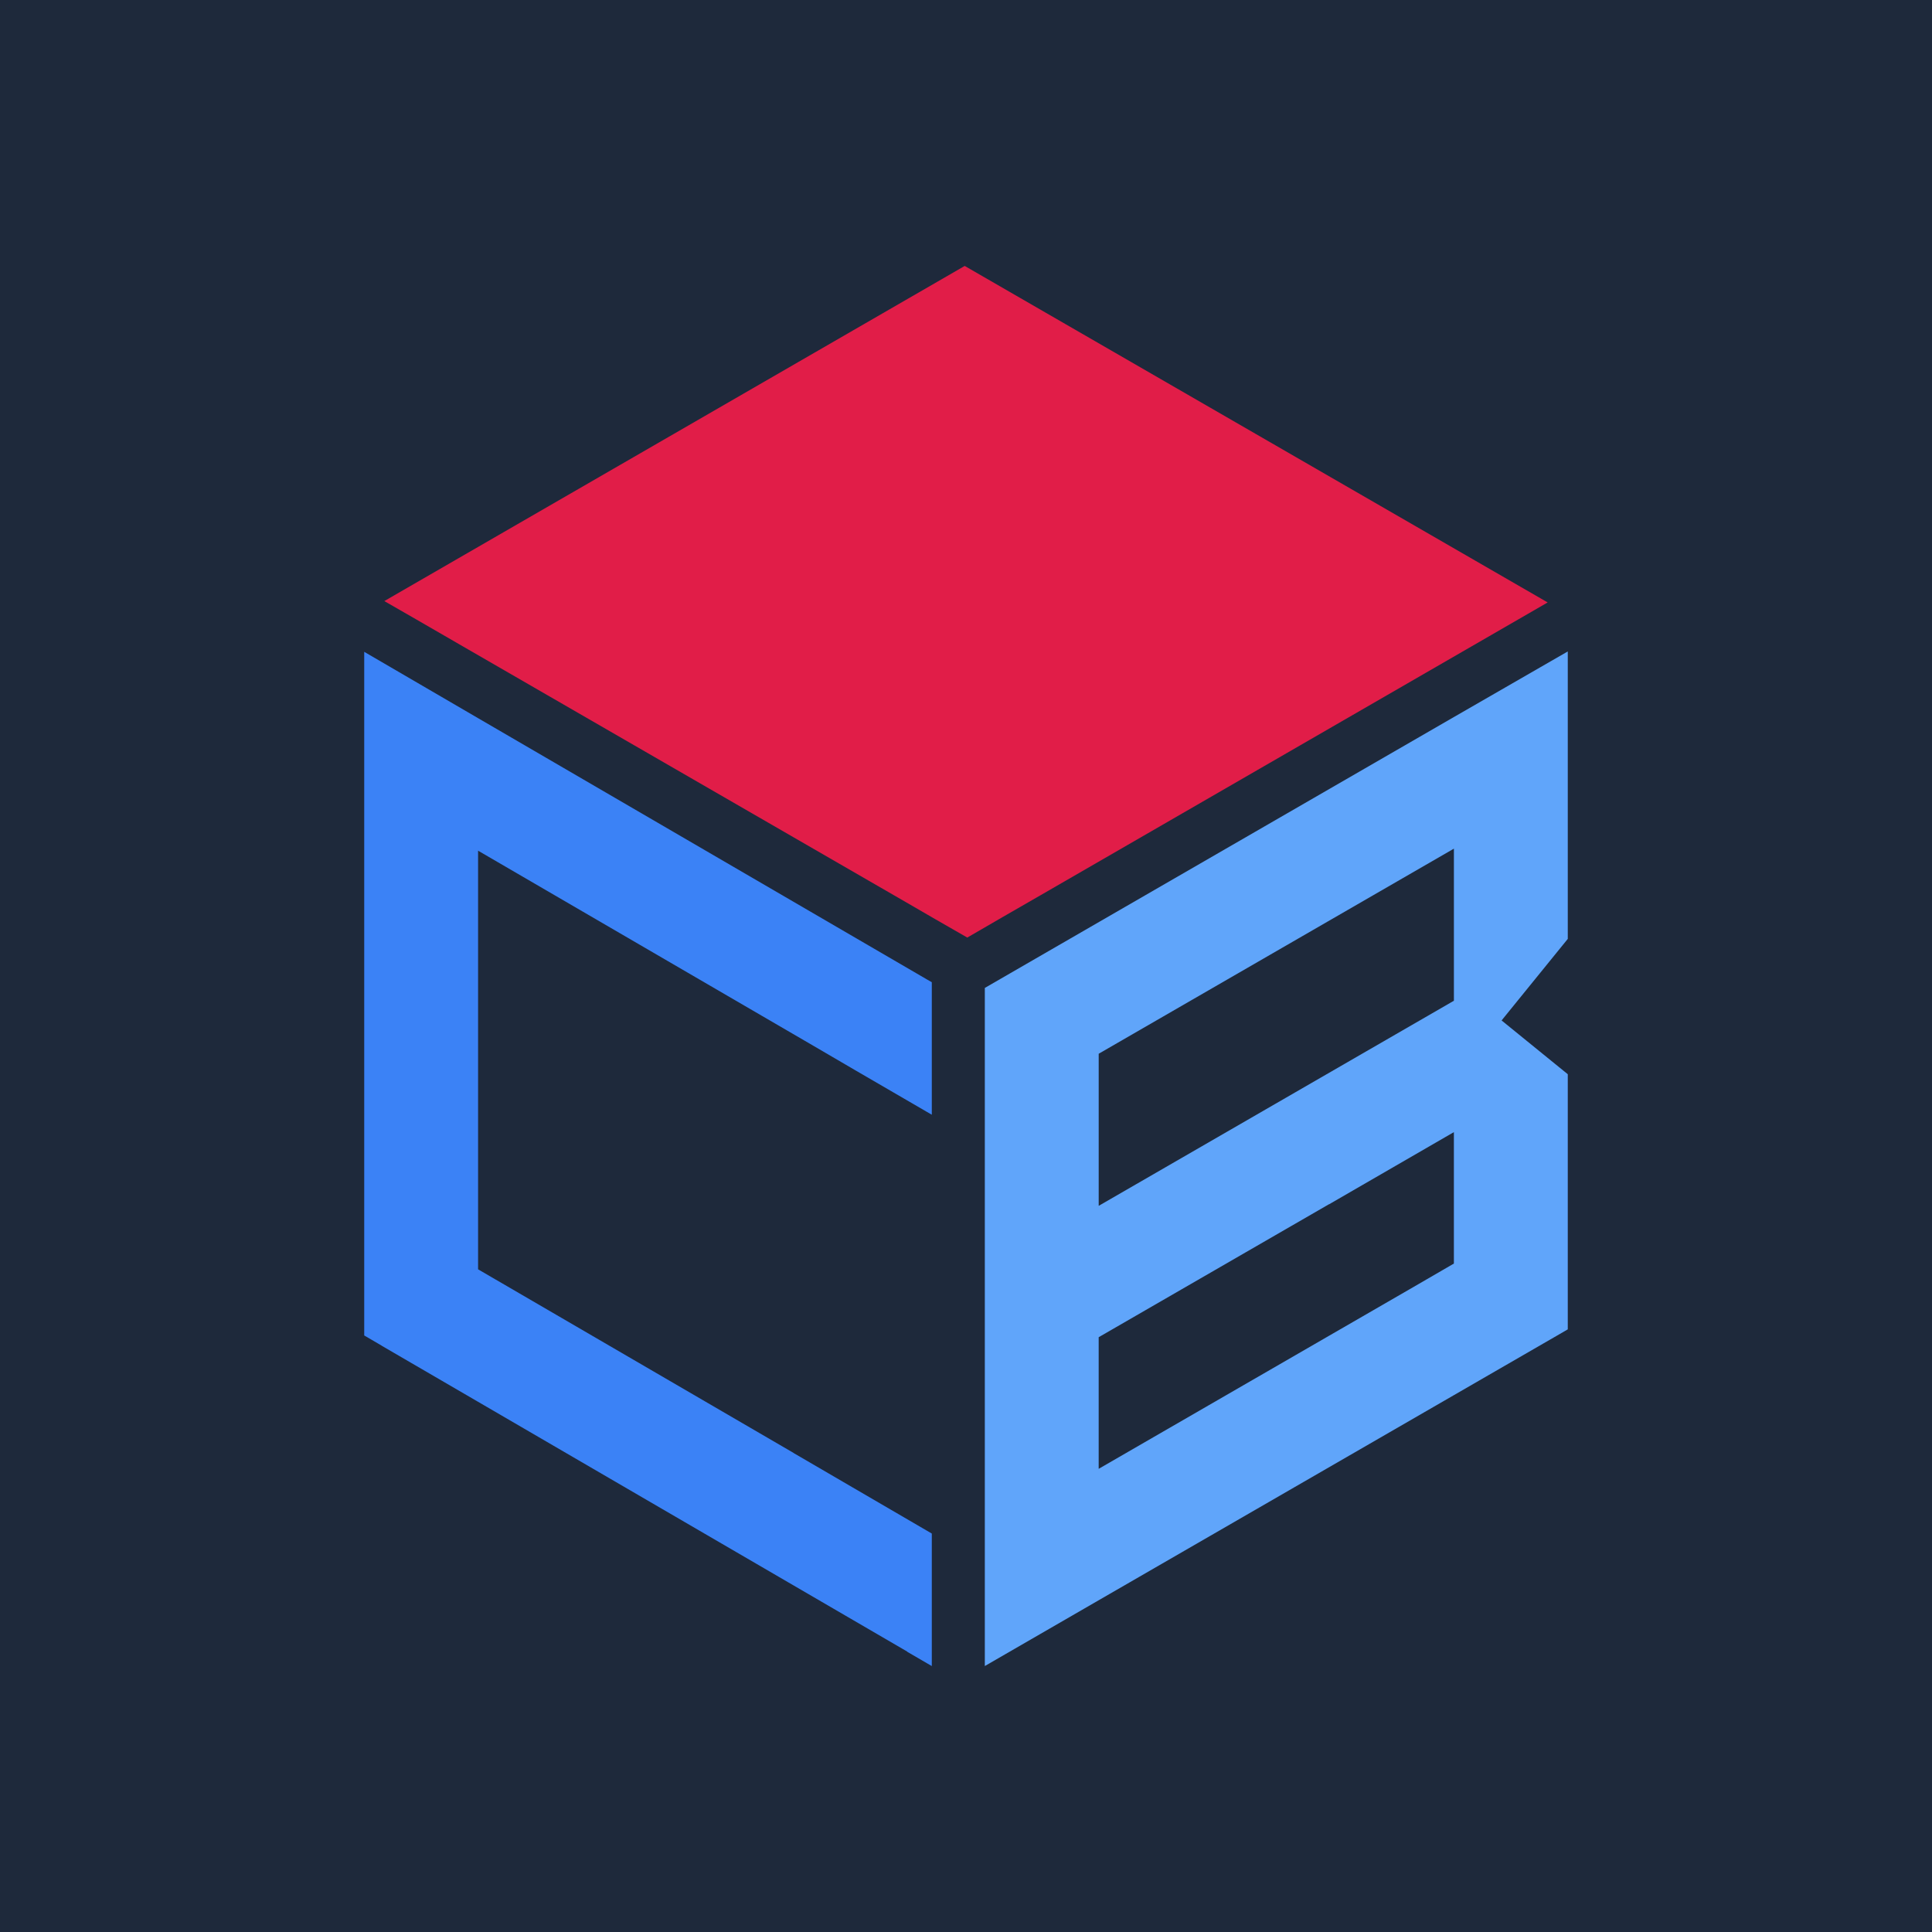 <?xml version='1.0' encoding='UTF-8'?>
<svg id='Layer_2' xmlns='http://www.w3.org/2000/svg' viewBox='0 0 1080 1080'>
  <g id='Layer_1-2'>
    <g>
      <rect width='1080' height='1080' style='fill:#1e293b;'/>
      <g>
        <g>
          <polygon points='267.25 709.55 267.25 475.54 454.69 584.6 478.26 598.37 520.88 623.14 520.88 549.06 518.35 547.62 267.25 401.46 203.6 364.37 203.6 746.53 213.29 752.19 213.62 752.42 267.25 783.62 507.12 923.23 507.12 923.34 520.88 931.34 520.88 857.26 443.68 812.28 443.57 812.17 277.16 715.32 276.94 715.21 267.25 709.55' style='fill:#3b82f6;'/>
          <path d='m876.4,600.5l-37-30.07,37-45.59v-160.68s-63.66,36.67-63.66,36.67l-206.16,119.05-56.06,32.38v379.07s63.66-36.78,63.66-36.78l198.56-114.65,39.1-22.58,18.5-10.68,6.06-3.52v-142.62Zm-63.66-41.08l-198.56,114.65v-85.02s198.56-114.65,198.56-114.65v85.02Zm0,146.91l-6.06,3.52-18.61,10.79-173.9,100.44v-73.57s110.24-63.65,110.24-63.65l18.5-10.68h.11s69.71-40.31,69.71-40.31v73.46Z' style='fill:#60a5fa;'/>
        </g>
        <polygon points='865.16 336.77 581.9 500.31 560.87 512.42 540.72 524.1 522.88 513.86 506.14 504.16 260.66 362.43 232.46 346.13 214.84 336 539.28 148.66 865.16 336.77' style='fill:#e11d48;'/>
      </g>
    </g>
  </g>
</svg>
